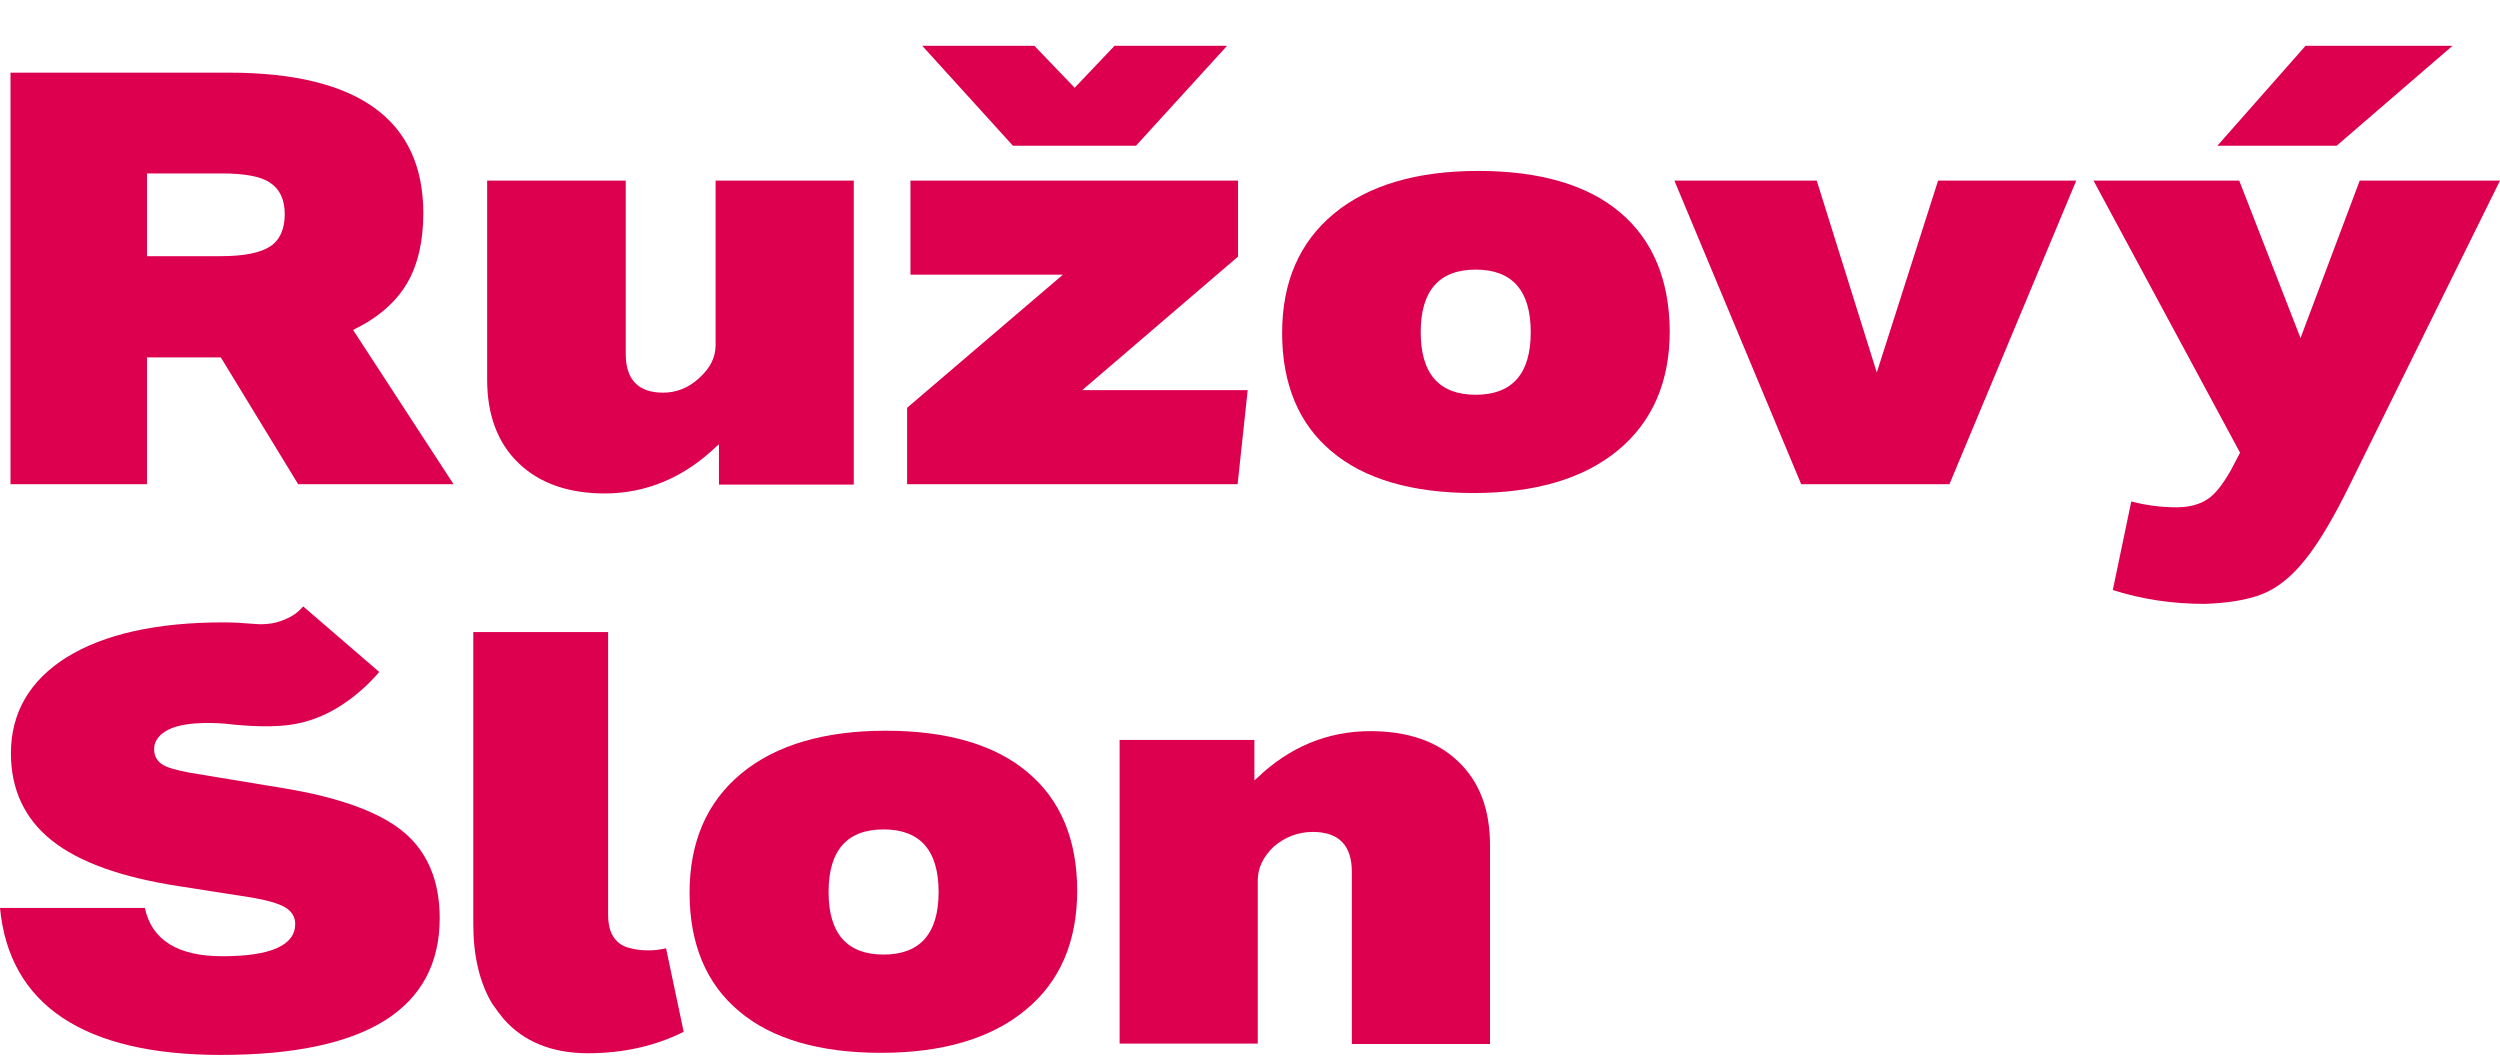 <?xml version="1.0" encoding="utf-8"?>
<!-- Generator: Adobe Illustrator 26.5.0, SVG Export Plug-In . SVG Version: 6.00 Build 0)  -->
<svg version="1.1" id="Vrstva_1" xmlns="http://www.w3.org/2000/svg" xmlns:xlink="http://www.w3.org/1999/xlink" x="0px" y="0px"
	 viewBox="0 0 595.3 252.3" style="enable-background:new 0 0 595.3 252.3;" xml:space="preserve">
<style type="text/css">
	.st0{fill:#1D1D1B;}
	.st1{fill:#FFFFFF;}
	.st2{fill:#DC004E;}
</style>
<g>
	<g>
		<path class="st2" d="M203.3,115.3V43h-32.9v39.2c0,2.9-1.3,5.5-4,7.9c-2.5,2.3-5.4,3.4-8.5,3.4c-5.9,0-8.9-3.1-8.9-9.2V43H116
			v47.4c0,8.4,2.5,15.1,7.5,19.9c5,4.8,11.9,7.2,20.5,7.2c9.9,0,18.9-3.8,26.6-11.2l0.6-0.5v9.6H203.3z"/>
		<polygon class="st2" points="265.4,10.9 255.9,20.9 246.3,10.9 219.6,10.9 241.2,34.7 270.5,34.7 292.2,10.9 		"/>
		<polygon class="st2" points="257.7,92.9 294.8,61.1 294.8,43 216.8,43 216.8,65.4 253.1,65.4 216,97.1 216,115.3 294.7,115.3 
			297.1,92.9 		"/>
		<path class="st2" d="M385.8,50.6c-7.8-6.6-19.2-9.9-33.8-9.9c-14.6,0-26.2,3.4-34.4,10.2c-8.2,6.8-12.3,16.3-12.3,28.4
			c0,12.2,4,21.7,11.8,28.2c7.8,6.6,19.2,9.9,33.8,9.9c14.6,0,26.2-3.4,34.4-10.2c8.2-6.8,12.3-16.3,12.3-28.4
			C397.5,66.7,393.6,57.2,385.8,50.6z M351.4,94c-8.7,0-13.1-5-13.1-14.9c0-9.9,4.4-14.9,13.1-14.9c8.7,0,13.1,5,13.1,14.9
			C364.5,89,360.1,94,351.4,94z"/>
		<polygon class="st2" points="461.5,43 446.9,88.7 432.6,43 398.7,43 428.9,115.3 464.2,115.3 494.4,43 		"/>
		<path class="st2" d="M538.6,141.5c3.6-1.4,7.1-4.2,10.2-8.1c3.2-3.9,6.9-10.1,10.9-18.3L595.3,43h-33.4l-14.1,37.5L533.2,43h-34.7
			l34.9,64.8l-2.2,4.2c-1.9,3.3-3.7,5.7-5.6,6.9c-1.8,1.2-4.3,1.9-7.3,1.9c-3.8,0-7.4-0.5-10.8-1.4l-4.4,21.1
			c6.9,2.2,14.2,3.3,21.9,3.3C530.4,143.6,535,142.9,538.6,141.5z"/>
		<polygon class="st2" points="549,10.9 528,34.7 556.4,34.7 584,10.9 		"/>
		<path class="st2" d="M52.7,85.3l18.3,30H108L84.1,78.6l0.3-0.2c5.7-2.8,9.9-6.5,12.5-10.9c2.6-4.4,3.9-10.1,3.9-16.7
			c0-22.3-15.6-33.5-46.3-33.5H2.5v98H35V85.1h17.5L52.7,85.3z M35,61.1V41.3h17.8c5.4,0,9.3,0.7,11.5,2.2c2.3,1.5,3.5,4,3.5,7.5
			c0,3.6-1.2,6.2-3.5,7.7c-2.3,1.5-6.2,2.3-11.8,2.3H35z"/>
	</g>
	<g>
		<path class="st2" d="M256.5,212.1c0-12.2-4-21.7-11.8-28.2c-7.8-6.6-19.2-9.9-33.8-9.9c-14.6,0-26.2,3.4-34.4,10.2
			c-8.2,6.8-12.3,16.3-12.3,28.4c0,12.2,4,21.7,11.8,28.2c7.8,6.6,19.2,9.9,33.8,9.9c14.6,0,26.2-3.4,34.4-10.2
			C252.4,233.8,256.5,224.2,256.5,212.1z M210.4,227.3c-8.7,0-13.1-5-13.1-14.9c0-9.9,4.4-14.9,13.1-14.9c8.7,0,13.1,5,13.1,14.9
			C223.5,222.3,219.1,227.3,210.4,227.3z"/>
		<path class="st2" d="M312.6,198.1c6.2,0,9.3,3.2,9.3,9.5v41h32.9v-47.4c0-8.4-2.5-15.1-7.6-19.9c-5-4.8-12-7.2-20.9-7.2
			c-10.2,0-19.3,3.8-27,11.2l-0.6,0.5v-9.6h-32.1v72.3h32.9v-38.9c0-2.9,1.3-5.6,3.8-8C306,199.3,309.1,198.1,312.6,198.1z"/>
		<path class="st2" d="M52.6,251.2c34.6,0,52.1-11,52.1-32.6c0-8.8-2.9-15.7-8.5-20.4c-5.7-4.8-15.3-8.3-28.6-10.5l-22.4-3.7
			c-3.2-0.6-5.4-1.2-6.6-2c-1.2-0.8-1.9-2-1.9-3.6c0-0.6,0.1-1.1,0.3-1.6c0.5-1.3,1.7-2.4,3.4-3.2c4.6-2.1,12.6-1.3,13-1.3
			c2.5,0.3,10,1.1,15.6,0.3c6.7-0.9,12.9-4.2,18.7-9.8c0.9-0.9,1.8-1.8,2.6-2.8l-18.1-15.6c-0.9,1-1.8,1.8-2.9,2.4
			c-2,1.1-4.1,1.7-6.1,1.8c-1.1,0.1-2.2,0-3.6-0.1c-1.5-0.1-3.4-0.3-6.4-0.3c-15.9,0-28.4,2.8-37.3,8.3
			c-8.8,5.5-13.3,13.2-13.3,22.9c0,8.6,3.3,15.6,9.7,20.7c6.5,5.2,16.6,8.8,30.2,10.9l17.9,2.8c3.3,0.6,5.8,1.3,7.4,2.2
			c1.6,0.9,2.5,2.3,2.5,4c0,5.1-5.8,7.7-17.4,7.7c-10.6,0-16.8-3.9-18.4-11.5H0C2.2,239.3,20,251.2,52.6,251.2z"/>
		<path class="st2" d="M119.9,242.6c4.7,5.4,11.5,8.2,20.1,8.2c8.3,0,16-1.7,22.8-5.1l-4.2-19.9c-1.3,0.3-2.7,0.5-4,0.5
			c-1.5,0-2.8-0.1-4-0.4c-1.6-0.3-2.8-0.9-3.6-1.7c-1.5-1.4-2.2-3.5-2.2-6.5v-67.2h-32.1v69.6c0,7.5,1.5,13.9,4.5,18.9
			C118.1,240.3,119,241.5,119.9,242.6z"/>
	</g>
</g>
</svg>

